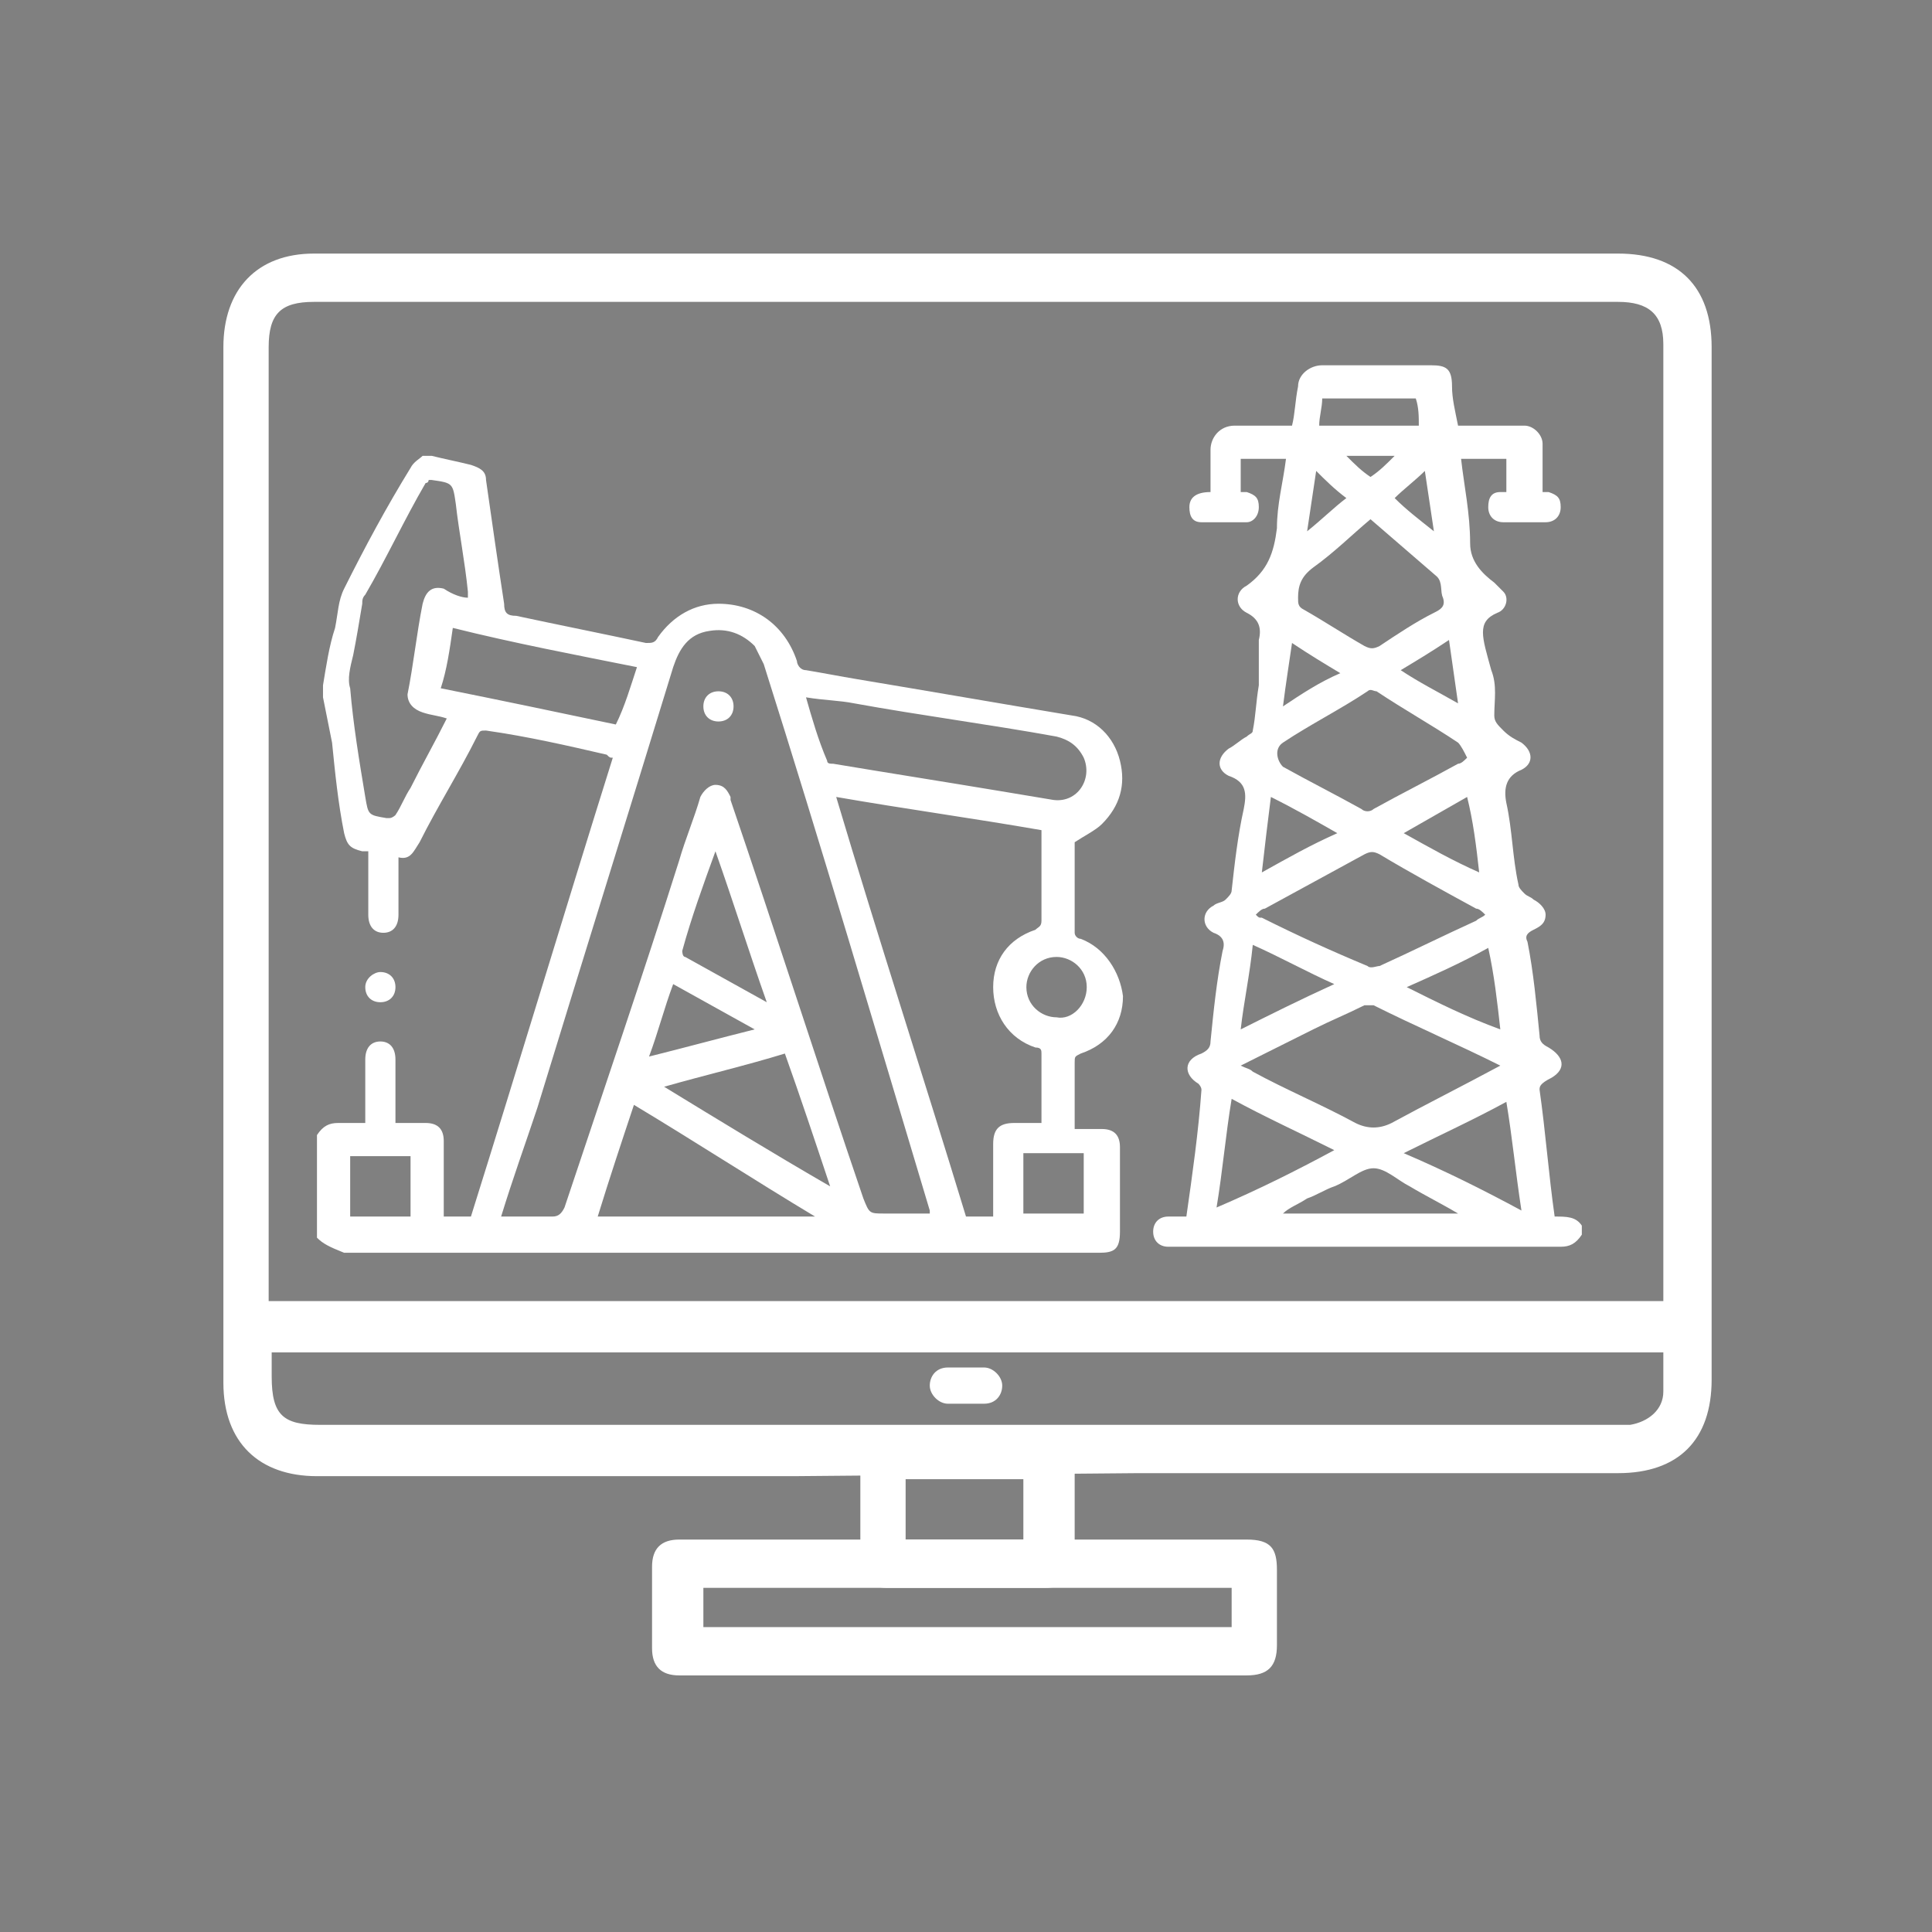 <svg xmlns="http://www.w3.org/2000/svg" xmlns:xlink="http://www.w3.org/1999/xlink" id="Layer_1" x="0px" y="0px" viewBox="0 0 64 64" style="enable-background:new 0 0 64 64;" xml:space="preserve"><rect x="0" y="0" width="64" height="64" fill="#808080" stroke="none"/><style type="text/css">	.st0{fill:#FFFFFF;}</style><g>	<path d="M231.3-286.7c1.8,1.4,3.6,2.8,5.5,4.1c1.2,0.9,2.4,1.8,3.6,2.7c0.6,0.4,0.8,0.9,0.8,1.6c0,3.6,0,7.1,0,10.7  c0,1-0.5,1.6-1.3,1.6s-1.3-0.6-1.3-1.6c0-3.2,0-6.5,0-9.7c0-0.3-0.2-0.8-0.4-1c-2.5-1.9-5.1-3.8-7.7-5.7c-2.3,1.7-4.6,3.4-6.9,5.1  c-0.9,0.7-1.3,1.3-1.3,2.5c0.1,5.1,0,10.1,0,15.2c0,0.7,0.2,1.2,0.8,1.6c2.5,1.8,4.9,3.6,7.3,5.4c2.6-1.9,5.2-3.8,7.7-5.7  c0.2-0.2,0.3-0.5,0.4-0.8c0.1-0.7,0-1.4,0-2.1c0-0.9,0.5-1.4,1.3-1.4s1.2,0.5,1.3,1.4v0.1c0.1,3.8,0.1,3.8-2.9,6  c-2,1.5-4,2.9-5.9,4.4c-0.2,0.2-0.5,0.5-0.5,0.8c0,2.7,0,5.4,0,8.2c0,0.1,0,0.2,0.1,0.3c0.6,0,1.2,0,1.8,0c1.1,0,1.5,0.5,1.5,1.5  c0,4,0,8,0,12c0,1.1-0.5,1.5-1.6,1.5c-2.1,0-4.1,0-6.2,0c-1.1,0-1.5-0.5-1.5-1.6c0-4,0-7.9,0-11.9c0-1.1,0.4-1.5,1.5-1.6  c0.6,0,1.2,0,1.9,0c0-1.5,0-2.9,0-4.2s0-2.6,0-3.9c0-0.5-0.2-0.9-0.6-1.2c-2.6-1.9-5.2-3.9-7.9-5.8c-0.7-0.5-1-1.1-1-1.9  c0-1,0-2,0-3.1c-2,0.6-3.9,1.1-5.8,1.7c2.4,19.8,4.8,39.5,7.2,59.2c1.8,0,3.6,0,5.4,0c0.3,0,0.6,0,0.8,0c0.7,0.1,1.1,0.6,1.1,1.2  c0,0.7-0.4,1.1-1.1,1.3c-0.3,0.1-0.6,0-0.8,0c-15.4,0-30.8,0-46.2,0c-0.1,0-0.3,0-0.4,0c-0.9,0-1.5-0.5-1.5-1.3  c0-0.7,0.6-1.2,1.4-1.2c1.6,0,3.2,0,4.8,0c0.3,0,0.6,0,1,0c2.2-17.6,4.3-35.2,6.5-53c-1.8,0.5-3.5,1-5.2,1.5  c-6.1,1.7-12.1,3.5-18.2,5.2c-0.7,0.2-0.9,0.5-0.9,1.2c0,15.1,0,30.2,0,45.3c0,0.3,0,0.6,0,0.9c0,0.9-0.5,1.4-1.3,1.4  c-0.7,0-1.2-0.5-1.3-1.4c0-0.3,0-0.6,0-0.9c0-14.9,0-29.7,0-44.6c0-0.4,0-0.7,0-1.2c-0.5-0.1-0.9-0.1-1.3-0.2  c-2.6-0.6-4.6-2.8-4.7-5.5c-0.1-2.7,1.4-5.2,4-6c3.3-1,6.6-1.9,9.9-2.9c0.8-0.2,1.5,0.2,1.7,0.9c0.2,0.7-0.2,1.4-1,1.6  c-3.1,0.9-6.1,1.8-9.2,2.7c-2.1,0.6-3.2,2.3-2.7,4.2c0.5,2,2.4,3,4.5,2.4c7.3-2.1,14.5-4.2,21.8-6.3c10.1-2.9,20.2-5.8,30.3-8.7  c0.8-0.2,1-0.5,1-1.3c-0.1-2,0-4,0-6.1c-0.4,0.1-0.8,0.2-1.1,0.3c-13.2,3.8-26.4,7.6-39.6,11.4c-0.2,0.1-0.4,0.1-0.6,0.1  c-0.7,0.1-1.2-0.2-1.5-0.9c-0.2-0.7,0.1-1.3,0.8-1.6c1.3-0.4,2.7-0.8,4-1.2c12.4-3.6,24.8-7.1,37.2-10.7c0.6-0.2,0.8-0.4,0.8-1  c0-3.4-0.4-2.5,2.3-4.5c2.5-1.9,5.1-3.8,7.6-5.7C230.3-286.7,230.8-286.7,231.3-286.7z M215.8-202.4c-0.1-0.1-0.2-0.2-0.2-0.2  c-3.8-2.6-7.7-5.2-11.5-7.8c-0.2-0.1-0.7-0.1-0.9,0.1c-3.7,2.4-7.3,4.9-11,7.4c-0.2,0.1-0.4,0.3-0.7,0.5  C199.6-202.4,207.6-202.4,215.8-202.4z M190.6-219.5c-0.6,5.3-1.3,10.5-1.9,15.8c4.3-2.9,8.4-5.7,12.6-8.5  C197.7-214.7,194.2-217,190.6-219.5z M218.5-203.7c-0.7-5.4-1.3-10.5-1.9-15.8c-3.6,2.5-7.1,4.8-10.7,7.2  C210.1-209.4,214.2-206.6,218.5-203.7z M193.3-223c7,0,13.7,0,20.5,0c-0.1-0.1-0.1-0.2-0.2-0.3c-3.2-2.6-6.4-5.2-9.6-7.8  c-0.4-0.3-0.7-0.2-1,0.1c-2.7,2.2-5.5,4.4-8.2,6.6C194.4-223.9,193.9-223.5,193.3-223z M193.1-239.9c-0.6,5.1-1.2,10.1-1.8,15.2  c3.6-2.9,6.9-5.6,10.3-8.4C198.8-235.3,196-237.5,193.1-239.9z M203.8-251.7c-2.7,2.7-5.5,5.4-8.2,8c5.4,0,10.8,0,16.4,0  C209.1-246.5,206.3-249.2,203.8-251.7z M216-224.7c-0.6-5.2-1.2-10.1-1.9-15.2c-2.9,2.3-5.6,4.6-8.5,6.8  C209.1-230.3,212.4-227.5,216-224.7z M213.3-220.3c-6.6,0-12.9,0-19.4,0c2.9,1.9,5.6,3.8,8.2,5.6c1.5,1,1.5,1,2.9,0  C207.8-216.6,210.5-218.4,213.3-220.3z M211.4-241c-5.3,0-10.3,0-15.6,0c2.7,2.2,5.2,4.2,7.8,6.3  C206.2-236.8,208.7-238.8,211.4-241z M213.4-246.1c-0.6-4.7-1.1-9.3-1.7-13.7c-2,2-4.1,4-6.1,6  C208.1-251.3,210.7-248.7,213.4-246.1z M201.9-254c-0.4-0.4-0.9-0.7-1.3-1.1c-0.7-0.6-1.3-1.6-2-1.8c-0.8-0.2-1.8,0.4-2.7,0.6  c-0.7,0.1-0.8,0.5-0.9,1.1c-0.2,2.3-0.5,4.6-0.8,6.8c-0.1,0.8-0.2,1.5-0.2,2.2C196.5-248.8,199.1-251.3,201.9-254z M232.6-230.6  c0-3.3,0-6.6,0-9.9c-1.4,0-2.8,0-4.1,0c0,3.3,0,6.6,0,9.9C229.9-230.6,231.2-230.6,232.6-230.6z M201.5-257.9  c0.8,0.8,1.4,1.5,1.9,1.9c1.3-1.2,2.5-2.4,3.7-3.6C205.4-259,203.5-258.5,201.5-257.9z"></path>	<path d="M230.6-273.8c2.6,0,4.7,2.1,4.7,4.6c0,2.6-2.1,4.7-4.7,4.7c-2.5,0-4.6-2.1-4.6-4.7C225.9-271.7,228-273.8,230.6-273.8z   M228.5-269.1c0,1.1,1,2.1,2.1,2.1s2.1-1,2.1-2.1s-1-2.1-2.1-2.1C229.4-271.2,228.5-270.3,228.5-269.1z"></path>	<path d="M167.4-253.9c0,0.8-0.7,1.4-1.8,1.4c-0.8,0-1.3-0.5-1.3-1.2c0-0.8,0.7-1.4,1.8-1.4C166.8-255.2,167.4-254.6,167.4-253.9z"></path></g><g>	<path d="M233.7-139.3c0-0.9,0-1.7,0-2.7c3,0,5.9,0,8.8,0c-0.3-1.4-0.3-1.4-1.6-1.4s-1.7-0.4-1.8-1.7c-0.9-7.4-1.8-14.8-2.6-22.2  c-0.1-1.2,0.2-1.6,1.8-2c-0.5-1-1-2.1-1.5-3.1c-0.3-0.6-0.3-1.2,0-1.8c0.4-0.8,0.8-1.6,1.2-2.3c0.3-0.7,0.9-0.9,1.7-0.8  c1.6,0.3,3.3,0.7,4.9,1c0.4,0.1,0.9,0,1.2-0.2c1.1-0.9,2.1-1,3.2-0.2c0.3,0.2,0.7,0.3,1.1,0.6c0.2-1.2,0.4-2.2,0.6-3.3  c1.1-7.2,2.3-14.5,3.4-21.7c0.1-0.4,0-0.8-0.1-1.2c-0.3-1.4-0.7-2.7-1-4.1c-0.3-1.4,0.2-2.1,1.6-2.1c4.3,0,8.5,0,12.8,0  c1.4,0,1.9,0.7,1.6,2c-0.1,0.4-0.2,0.8-0.3,1.2c-1.2,2.9-0.6,5.9-0.1,8.8c1.1,6.7,2.1,13.5,3.1,20.2c0.1,0.4,0.1,0.7,0.2,1.2  c0.3-0.3,0.6-0.5,0.8-0.7c4.7-4.3,9.3-8.6,14-13c0.6-0.6,1.2-0.9,2.1-0.8c1,0.1,2,0,2.9,0c1.4,0,1.8,0.4,1.8,1.8c0,2.9,0,5.8,0,8.7  c0,0.3,0,0.6,0,1.1c1.4-1.6,2.7-3,4-4.5c1.9-2.1,3.7-4.2,5.6-6.3c0.5-0.5,1-0.8,1.7-0.8c1.5,0,3.1,0,4.6,0c1.3,0,1.7,0.5,1.7,1.7  c0,4.5,0,9,0,13.5c0,0.3,0,0.6,0,1.1c0.7,0,1.4,0,2.1,0c0.8-0.1,1.5,0.1,2,0.8c0,11,0,22,0,33.1C288-139.3,260.9-139.3,233.7-139.3  z M284-142c2.7,0,5.4,0,8.1,0c0-3,0-6,0-9c0-1.4,0.4-1.8,1.9-1.8c2.8,0,5.7,0,8.5,0c1.5,0,1.9,0.4,1.9,1.9c0,2.5,0,4.9,0,7.4  c0,0.5,0,1,0,1.5c2.8,0,5.4,0,8.1,0c0-9.5,0-18.9,0-28.4c-9.5,0-18.9,0-28.4,0C284-160.9,284-151.5,284-142z M266.2-146.1  c0.1,0,0.2,0,0.3-0.1c0.6-4.9,1.2-9.8,1.7-14.8c-9.4,0-18.8,0-28.2,0c0.6,5,1.2,9.9,1.7,14.8c0.1,0,0.2,0.1,0.2,0.1  c0.9-2.5,2.5-4.1,5.3-4.1s4.5,1.5,5.4,4c0.8,0,1.6,0,2.4,0c0.5,0,0.7-0.2,0.8-0.6c0.8-2.2,2.8-3.5,5-3.5c2.2,0,4.1,1.3,5,3.4  C266-146.5,266.1-146.3,266.2-146.1z M256.6-200.3c-1.1,7.2-2.3,14.3-3.4,21.6c0.4-0.3,0.7-0.5,1-0.7c1.2-0.9,1.5-0.9,2.6,0.1  c1.6,1.3,3.3,2.6,4.9,3.9c0.3,0.3,0.6,0.3,1,0.1c0.7-0.5,1.5-0.9,2.2-1.4c1.5-0.9,1.7-0.9,2.9,0.3c0.3,0.3,0.7,0.7,1,1l0.1-0.1  c-1.3-8.3-2.5-16.5-3.8-24.8c-0.1,0-0.2,0-0.2,0c0,1.7,0,3.5,0,5.2c-1,0-1.8,0-2.7,0c0-1.8,0-3.5,0-5.3c-0.4,0-0.8,0-1.3,0  c0,0.9,0,1.8,0,2.6c-1,0-1.8,0-2.7,0c0-0.9,0-1.7,0-2.6C257.6-200.3,257.1-200.3,256.6-200.3z M281.2-170.5c-3,0-5.9,0-8.8,0  c-1,0-1.7,0.3-2,1.3c1.2,0.5,1.5,0.9,1.4,1.9c-0.2,2-0.5,3.9-0.7,5.9c-0.1,1-0.2,2.1-0.3,3.1c3.6,0,7.1,0,10.6,0  C281.2-162.4,281.2-166.4,281.2-170.5z M290.6-173.2c0-2.3,0-4.5,0-6.8c-3.1,0-6.1,0-9.1,0c-0.2,0-0.5,0.2-0.7,0.4  c-2.1,1.9-4.2,3.9-6.4,5.9c-0.1,0.1-0.3,0.3-0.4,0.5C279.6-173.2,285.1-173.2,290.6-173.2z M308.3-180c-3.1,0-6.1,0-9,0  c-0.2,0-0.5,0.1-0.7,0.3c-1.6,1.8-3.3,3.6-4.9,5.5c-0.2,0.2-0.2,0.6-0.4,1c5.1,0,10,0,14.9,0C308.3-175.5,308.3-177.7,308.3-180z   M239.6-163.8c9.7,0,19.3,0,28.9,0c0.1-0.9,0.2-1.7,0.3-2.6c-9.9,0-19.6,0-29.5,0C239.4-165.5,239.5-164.7,239.6-163.8z   M281.2-155.5c-2.3,0-4.5,0-6.7,0c0,4.5,0,9,0,13.5c2.3,0,4.5,0,6.7,0c0-0.9,0-1.8,0-2.7c-0.9,0-1.7,0-2.6,0c0-0.9,0-1.8,0-2.7  c0.9,0,1.7,0,2.6,0c0-0.9,0-1.7,0-2.7c-0.9,0-1.8,0-2.6,0c0-0.9,0-1.8,0-2.7c0.9,0,1.8,0,2.6,0  C281.2-153.8,281.2-154.6,281.2-155.5z M301.5-150.1c-2.3,0-4.5,0-6.7,0c0,2.7,0,5.4,0,8c2.3,0,4.5,0,6.7,0  C301.5-144.7,301.5-147.4,301.5-150.1z M265.6-142c2,0,4,0,6,0c0-4.5,0-9,0-13.5c-0.5,0-0.9,0-1.3,0c-0.1,0.3-0.1,0.5-0.1,0.8  c-0.4,3.3-0.8,6.5-1.1,9.8c-0.1,1.2-0.5,1.6-1.8,1.6C266.1-143.3,266.1-143.3,265.6-142z M252.6-174.8c1.5,0.4,1.6,1.5,1.5,2.7  c0,0.9,0,1.9,0,2.9c1.7,0,3.2,0,4.8,0c0-0.1,0-0.2,0-0.2c-0.2-0.6-0.4-1.2-0.6-1.8c-0.3-0.9-0.1-1.4,0.7-1.9  c0.2-0.1,0.4-0.3,0.7-0.4c-1.4-1.1-2.8-2.2-4.2-3.4C254.5-176.2,253.6-175.5,252.6-174.8z M244.6-169.2c2.3,0,4.5,0,6.8,0  c0-0.5-0.1-1,0-1.4c0.2-1.3-0.2-2.1-1.5-2.5c-0.9-0.3-1.7-1.1-2.5-1s-1.6,0.9-2.3,1.4c-0.1,0-0.2,0.1-0.2,0.1  c-0.1,0.1-0.2,0.3-0.2,0.5C244.6-171.2,244.6-170.2,244.6-169.2z M265.9-205.7c-3.4,0-6.7,0-10.1,0c0.2,0.9,0.5,1.8,0.7,2.7  c2.8,0,5.6,0,8.3,0c0.2,0,0.4-0.2,0.5-0.4C265.5-204.1,265.7-204.9,265.9-205.7z M266-174.2c-1.2,0.7-2.4,1.4-3.6,2.2  c-1.3,0.8-1.3,0.8-0.8,2.3c0.1,0.5,0.4,0.6,0.8,0.6c1.3,0,2.6,0,4,0c0.2,0,0.5-0.1,0.7-0.3c0.5-0.7,1-1.5,1.6-2.3  c-0.7-0.7-1.4-1.3-2.1-2C266.4-173.9,266.2-174,266-174.2z M250-144.7c0-1.5-1.2-2.7-2.7-2.7s-2.7,1.2-2.7,2.7s1.2,2.7,2.7,2.7  S250-143.2,250-144.7z M258.2-144.7c0,1.5,1.2,2.7,2.7,2.7s2.7-1.3,2.7-2.7c0-1.5-1.2-2.7-2.7-2.7  C259.4-147.4,258.2-146.3,258.2-144.7z M301.3-182.8c2.4,0,4.7,0,7,0c0-1.4,0-2.6,0-4c-1.1,0-2.1,0-3.2,0c-0.1,0-0.3,0.1-0.3,0.2  C303.6-185.4,302.5-184.1,301.3-182.8z M284.2-182.7c2.3,0,4.4,0,6.5,0c0-1.3,0-2.7,0-4.1c-0.8,0.1-1.7-0.1-2.3,0.3  C286.9-185.4,285.6-184.1,284.2-182.7z M241.9-174c-0.4-0.1-0.8-0.2-1.3-0.3c-0.3,0-0.7,0-0.8,0.1c-0.2,0.4-0.4,0.9-0.3,1.3  c0.5,1.1,1.1,2.2,1.6,3.3c0.1,0.2,0.3,0.3,0.7,0.6C241.9-170.7,241.9-172.3,241.9-174z M256.1-142c-0.2-2-1.7-1.2-2.8-1.3  c-1.1-0.2-0.9,0.8-1.3,1.3C253.4-142,254.7-142,256.1-142z"></path>	<path d="M260.8-218.1c0-0.8,0-1.6,0-2.5c0.9,0,1.8,0,2.7,0c0,1.4,0.1,2.8,0,4.2c0,0.7-0.6,1.2-1.4,1.2c-0.9,0-1.7,0-2.7,0  c0,1.8,0,3.6,0,5.4c-0.9,0-1.8,0-2.7,0c0-0.9,0-1.8,0-2.7c0-1.2,0-2.4,0-3.6c0-1.4,0.4-1.8,1.8-1.8c0.7,0,1.4,0,2.1,0  C260.7-218,260.7-218,260.8-218.1z"></path>	<path d="M266.3-213.9c0-0.5,0.1-0.9,0.1-1.3c0.9,0,1.7,0,2.6,0c0,1,0.1,2,0,3c-0.1,0.7-0.7,1-1.4,1c-0.8,0-1.6,0-2.5,0  c0,0.4-0.1,0.8-0.1,1.3c-0.9,0-1.7,0-2.6,0c0-1-0.1-1.9,0-2.8c0.1-0.7,0.6-1.1,1.3-1.1C264.4-213.9,265.3-213.9,266.3-213.9z"></path>	<path d="M266.3-218c0-0.9,0-1.7,0-2.6c0.9,0,1.7,0,2.6,0c0,0.9,0,1.7,0,2.6C268.1-218,267.3-218,266.3-218z"></path>	<path d="M305.6-159.6c-0.8,0-1.7,0-2.5,0c-1,0-1.5-0.5-1.5-1.4c0-1.7,0-3.5,0-5.2c0-0.9,0.5-1.4,1.4-1.4c1.7,0,3.5,0,5.2,0  c0.9,0,1.4,0.5,1.4,1.4c0,1.7,0,3.5,0,5.2c0,0.9-0.6,1.4-1.5,1.4H308C307.3-159.6,306.5-159.6,305.6-159.6z M304.4-165  c0,0.9,0,1.8,0,2.6c0.9,0,1.7,0,2.6,0c0-0.9,0-1.7,0-2.6C306.1-165,305.2-165,304.4-165z"></path>	<path d="M294.8-163.7c0,0.9,0,1.7,0,2.6c0,0.9-0.5,1.4-1.4,1.4c-1.7,0-3.5,0-5.2,0c-0.9,0-1.4-0.5-1.4-1.4c0-1.7,0-3.5,0-5.2  c0-0.9,0.5-1.4,1.4-1.4c1.7,0,3.5,0,5.2,0c0.9,0,1.4,0.5,1.4,1.4S294.8-164.6,294.8-163.7z M292-162.4c0-0.9,0-1.8,0-2.6  c-0.9,0-1.7,0-2.6,0c0,0.9,0,1.8,0,2.6C290.3-162.4,291.1-162.4,292-162.4z"></path>	<path d="M298.8-147.4c0,0.9,0,1.8,0,2.6c-0.9,0-1.7,0-2.6,0c0-0.9,0-1.7,0-2.6C297.1-147.4,297.9-147.4,298.8-147.4z"></path></g><g>	<g>		<path class="st0" d="M10.5,41c0-1.1,0-2.3,0-3.4c0.2-0.3,0.4-0.4,0.7-0.4s0.6,0,0.9,0c0-0.7,0-1.4,0-2.1c0-0.4,0.2-0.6,0.5-0.6   s0.5,0.2,0.5,0.6c0,0.4,0,0.8,0,1.2c0,0.3,0,0.6,0,0.9c0.1,0,0.1,0,0.1,0c0.3,0,0.6,0,0.9,0c0.4,0,0.6,0.2,0.6,0.6   c0,0.7,0,1.5,0,2.2c0,0.1,0,0.2,0,0.3c0.3,0,0.6,0,0.9,0c1.6-5.1,3.1-10.1,4.7-15.2c-0.1,0-0.1,0-0.2-0.1c-1.3-0.3-2.6-0.6-4-0.8   c-0.2,0-0.2,0-0.3,0.2c-0.6,1.2-1.3,2.3-1.9,3.5c-0.2,0.3-0.3,0.6-0.7,0.5v0.1c0,0.6,0,1.2,0,1.8c0,0.4-0.2,0.6-0.5,0.6   s-0.5-0.2-0.5-0.6c0-0.6,0-1.1,0-1.7c0-0.1,0-0.3,0-0.4c-0.1,0-0.2,0-0.2,0c-0.4-0.1-0.5-0.2-0.6-0.6c-0.2-1-0.3-2-0.4-3   c-0.1-0.5-0.2-1-0.3-1.5c0-0.1,0-0.3,0-0.4c0.1-0.6,0.2-1.3,0.4-1.9c0.1-0.5,0.1-0.9,0.3-1.3c0.7-1.4,1.4-2.7,2.2-4   c0.1-0.2,0.3-0.3,0.4-0.4c0.1,0,0.2,0,0.3,0c0.4,0.1,0.9,0.2,1.3,0.3c0.3,0.1,0.5,0.2,0.5,0.5c0.2,1.4,0.4,2.8,0.6,4.1   c0,0.3,0.1,0.4,0.4,0.4c1.4,0.3,2.9,0.6,4.3,0.9c0.2,0,0.3,0,0.4-0.2c0.5-0.7,1.2-1.1,2-1.1c1.2,0,2.2,0.7,2.6,1.9   c0,0.1,0.1,0.3,0.3,0.3c0.6,0.1,1.1,0.2,1.7,0.3c2.4,0.4,4.7,0.8,7.1,1.2c0.8,0.1,1.4,0.7,1.6,1.5c0.2,0.8,0,1.5-0.6,2.1   c-0.2,0.2-0.6,0.4-0.9,0.6c0,0,0,0,0,0.1c0,1,0,1.9,0,2.9c0,0.1,0.1,0.2,0.2,0.2c0.8,0.3,1.3,1.1,1.4,1.9c0,0.9-0.5,1.6-1.4,1.9   c-0.2,0.1-0.2,0.1-0.2,0.3c0,0.6,0,1.3,0,1.9c0,0.1,0,0.2,0,0.3c0.3,0,0.6,0,0.9,0c0.4,0,0.6,0.2,0.6,0.6c0,0.9,0,1.9,0,2.8   c0,0.6-0.2,0.7-0.7,0.7c-8.3,0-16.7,0-25,0C10.9,41.3,10.7,41.2,10.5,41z M16.6,40.3c0.6,0,1.2,0,1.7,0c0.2,0,0.3-0.1,0.4-0.3   c1.3-3.9,2.6-7.7,3.8-11.5c0.2-0.7,0.5-1.4,0.7-2.1c0.1-0.2,0.3-0.4,0.5-0.4c0.3,0,0.4,0.2,0.5,0.4v0.1c1.5,4.4,2.9,8.8,4.4,13.2   c0.2,0.5,0.2,0.5,0.7,0.5s1,0,1.5,0c0-0.1,0-0.1,0-0.1C29,34.1,27.2,28,25.3,22c-0.1-0.2-0.2-0.4-0.3-0.6   c-0.4-0.4-0.9-0.6-1.5-0.5c-0.7,0.1-1,0.6-1.2,1.2c-1.5,4.9-3,9.7-4.5,14.6C17.4,37.9,17,39,16.6,40.3z M27.7,26.4   c1.4,4.7,2.9,9.3,4.3,13.9c0.3,0,0.6,0,0.9,0c0-0.8,0-1.6,0-2.4c0-0.5,0.2-0.7,0.7-0.7c0.3,0,0.6,0,0.9,0c0-0.1,0-0.1,0-0.2   c0-0.7,0-1.4,0-2.1c0-0.1,0-0.2-0.2-0.2c-0.9-0.3-1.4-1.1-1.4-2c0-0.9,0.5-1.6,1.4-1.9c0.1-0.1,0.2-0.1,0.2-0.3c0-0.7,0-1.4,0-2.2   c0-0.3,0-0.5,0-0.8C32.2,27.1,30,26.8,27.7,26.4z M15.5,19.8c0-0.1,0-0.1,0-0.2c-0.1-1-0.3-2-0.4-2.9C15,16,15,16,14.3,15.9h-0.1   c0,0,0,0.1-0.1,0.1c-0.7,1.2-1.3,2.5-2,3.7C12,19.8,12,19.9,12,20c-0.1,0.6-0.2,1.2-0.3,1.7c-0.1,0.4-0.2,0.8-0.1,1.1   c0.1,1.2,0.3,2.4,0.5,3.6c0.1,0.6,0.1,0.6,0.7,0.7c0,0,0,0,0.1,0s0.2-0.1,0.2-0.1c0.2-0.3,0.3-0.6,0.5-0.9   c0.4-0.8,0.8-1.5,1.2-2.3c-0.3-0.1-0.5-0.1-0.8-0.2s-0.5-0.3-0.5-0.6c0.2-1,0.3-2,0.5-3c0.1-0.4,0.3-0.6,0.7-0.5   C15,19.7,15.3,19.8,15.5,19.8z M26.7,23.1c0.2,0.7,0.4,1.4,0.7,2.1c0,0.1,0.1,0.1,0.2,0.1c1.8,0.3,3.7,0.6,5.5,0.9   c0.6,0.1,1.2,0.2,1.8,0.3c0.8,0.1,1.3-0.7,1-1.4c-0.2-0.4-0.5-0.6-0.9-0.7c-2.2-0.4-4.5-0.7-6.7-1.1   C27.8,23.2,27.3,23.2,26.7,23.1z M27,40.3C27,40.3,27,40.2,27,40.3c-2-1.2-4-2.5-6-3.7c-0.4,1.2-0.8,2.4-1.2,3.7   C22.2,40.3,24.6,40.3,27,40.3z M21.1,22.1c-2-0.4-4.1-0.8-6.1-1.3c-0.1,0.7-0.2,1.4-0.4,2c2,0.4,3.9,0.8,5.8,1.2   C20.7,23.4,20.9,22.7,21.1,22.1z M22,36c1.8,1.1,3.6,2.2,5.5,3.3c-0.5-1.5-1-3-1.5-4.4C24.7,35.3,23.4,35.6,22,36z M25.4,33.2   c-0.6-1.7-1.1-3.3-1.7-5c-0.4,1.1-0.8,2.2-1.1,3.3c0,0,0,0.2,0.1,0.2C23.6,32.2,24.5,32.7,25.4,33.2z M13.6,40.3c0-0.7,0-1.4,0-2   c-0.7,0-1.4,0-2,0c0,0.7,0,1.4,0,2C12.2,40.3,12.9,40.3,13.6,40.3z M33.9,38.2c0,0.7,0,1.4,0,2c0.7,0,1.4,0,2,0c0-0.7,0-1.4,0-2   C35.3,38.2,34.6,38.2,33.9,38.2z M25,34.1c-0.9-0.5-1.8-1-2.7-1.5c-0.3,0.8-0.5,1.6-0.8,2.4C22.7,34.7,23.8,34.4,25,34.1z    M36,32.7c0-0.6-0.5-1-1-1c-0.6,0-1,0.5-1,1c0,0.6,0.5,1,1,1C35.5,33.8,36,33.3,36,32.7z"></path>		<path class="st0" d="M13.1,32.7c0,0.3-0.2,0.5-0.5,0.5s-0.5-0.2-0.5-0.5s0.3-0.5,0.5-0.5C12.9,32.2,13.1,32.4,13.1,32.7z"></path>		<path class="st0" d="M24.3,23.4c0,0.3-0.2,0.5-0.5,0.5s-0.5-0.2-0.5-0.5s0.2-0.5,0.5-0.5C24.1,22.9,24.3,23.1,24.3,23.4z"></path>	</g>	<g>		<path class="st0" d="M41.7,21.5c0-0.1,0-0.2,0-0.3c0.1-0.4,0-0.7-0.4-0.9c-0.4-0.2-0.4-0.7,0-0.9c0.7-0.5,0.9-1.1,1-1.9   c0-0.8,0.2-1.5,0.3-2.3h-1.5c0,0.3,0,0.7,0,1.1c0.1,0,0.2,0,0.2,0c0.3,0.1,0.4,0.2,0.4,0.5s-0.2,0.5-0.4,0.5c-0.5,0-1,0-1.5,0   c-0.3,0-0.4-0.2-0.4-0.5s0.2-0.5,0.7-0.5c0-0.4,0-0.9,0-1.4c0-0.4,0.3-0.8,0.8-0.8c0.6,0,1.3,0,1.9,0c0.1-0.4,0.1-0.8,0.2-1.3   c0-0.4,0.4-0.7,0.8-0.7c1.2,0,2.4,0,3.6,0c0.5,0,0.7,0.1,0.7,0.7c0,0.4,0.1,0.8,0.2,1.3c0.4,0,0.8,0,1.3,0c0.3,0,0.6,0,0.9,0   c0.3,0,0.6,0.3,0.6,0.6c0,0.5,0,1,0,1.6c0.1,0,0.2,0,0.2,0c0.3,0.1,0.4,0.2,0.4,0.5s-0.2,0.5-0.5,0.5c-0.5,0-0.9,0-1.4,0   c-0.3,0-0.5-0.2-0.5-0.5s0.1-0.5,0.4-0.5c0.1,0,0.1,0,0.2,0c0-0.4,0-0.7,0-1.1h-1.5c0.1,0.9,0.3,1.8,0.3,2.8c0,0.6,0.4,1,0.8,1.3   c0.1,0.1,0.2,0.2,0.3,0.3c0.2,0.2,0.1,0.6-0.2,0.7c-0.7,0.3-0.5,0.8-0.2,1.9c0.2,0.5,0.1,1,0.1,1.5c0,0.2,0.1,0.3,0.3,0.5   s0.4,0.3,0.6,0.4c0.4,0.3,0.4,0.7,0,0.9c-0.5,0.2-0.6,0.6-0.5,1.1c0.2,0.9,0.2,1.8,0.4,2.7c0,0.1,0.1,0.2,0.2,0.3   c0.1,0.1,0.2,0.1,0.3,0.2c0.2,0.1,0.4,0.3,0.4,0.5c0,0.3-0.2,0.4-0.4,0.5s-0.3,0.2-0.2,0.4c0.2,1,0.3,2.1,0.4,3.1   c0,0.2,0.1,0.3,0.3,0.4c0.5,0.3,0.6,0.7,0.1,1C51,35.9,51,36,51,36.1c0.2,1.4,0.3,2.8,0.5,4.2c0.4,0,0.7,0,0.9,0.3   c0,0.1,0,0.2,0,0.3c-0.2,0.3-0.4,0.4-0.7,0.4h-13c-0.3,0-0.5-0.2-0.5-0.5l0,0c0-0.3,0.2-0.5,0.5-0.5c0.4,0,0.7,0,0.6,0   c0.2-1.4,0.4-2.8,0.5-4.2c0-0.1-0.1-0.2-0.1-0.2c-0.5-0.3-0.5-0.8,0.1-1c0.2-0.1,0.3-0.2,0.3-0.4c0.1-1,0.2-2,0.4-3   c0.1-0.3,0-0.5-0.3-0.6c-0.4-0.2-0.4-0.7,0-0.9c0.1-0.1,0.3-0.1,0.4-0.2c0.1-0.1,0.2-0.2,0.2-0.3c0.1-0.9,0.2-1.8,0.4-2.7   c0.1-0.5,0.1-0.9-0.5-1.1c-0.4-0.2-0.4-0.6,0-0.9c0.2-0.1,0.4-0.3,0.6-0.4c0.1-0.1,0.2-0.1,0.2-0.2c0.1-0.5,0.1-0.9,0.2-1.5   L41.7,21.5z M49.7,35.3c-1.4-0.7-2.8-1.3-4.2-2c-0.1,0-0.2,0-0.3,0c-0.6,0.3-1.1,0.5-1.7,0.8c-0.8,0.4-1.6,0.8-2.4,1.2   c0.2,0.1,0.3,0.1,0.4,0.2c1.1,0.6,2.3,1.1,3.4,1.7c0.4,0.2,0.8,0.2,1.2,0C47.2,36.6,48.4,36,49.7,35.3z M41.6,30.3   c0.1,0.1,0.1,0.1,0.2,0.1c1.2,0.6,2.3,1.1,3.5,1.6c0.1,0.1,0.3,0,0.4,0c1.1-0.5,2.1-1,3.2-1.5c0.1-0.1,0.2-0.1,0.3-0.2   c-0.1-0.1-0.2-0.2-0.3-0.2c-1.1-0.6-2.2-1.2-3.2-1.8c-0.2-0.1-0.3-0.1-0.5,0c-1.1,0.6-2.2,1.2-3.3,1.8   C41.8,30.1,41.7,30.2,41.6,30.3z M48.6,25.1c-0.1-0.2-0.2-0.4-0.3-0.5c-0.9-0.6-1.8-1.1-2.7-1.7c-0.1,0-0.2-0.1-0.3,0   c-0.9,0.6-1.9,1.1-2.8,1.7c-0.3,0.2-0.2,0.6,0,0.8c0.9,0.5,1.7,0.9,2.6,1.4c0.1,0.1,0.3,0.1,0.4,0c0.9-0.5,1.9-1,2.8-1.5   C48.4,25.3,48.5,25.2,48.6,25.1z M45.4,17.2c-0.6,0.5-1.2,1.1-1.9,1.6c-0.4,0.3-0.5,0.6-0.5,1c0,0.2,0,0.3,0.2,0.4   c0.7,0.4,1.3,0.8,2,1.2c0.2,0.1,0.3,0.1,0.5,0c0.6-0.4,1.2-0.8,1.8-1.1c0.2-0.1,0.4-0.2,0.3-0.5c-0.1-0.2,0-0.5-0.2-0.7   C46.9,18.5,46.1,17.8,45.4,17.2z M44.2,38.1c-1.2-0.6-2.3-1.1-3.4-1.7c-0.2,1.2-0.3,2.4-0.5,3.6C41.7,39.4,42.9,38.8,44.2,38.1z    M50.4,40.1c-0.2-1.3-0.3-2.4-0.5-3.6c-1.1,0.6-2.2,1.1-3.4,1.7C47.9,38.8,49.1,39.4,50.4,40.1z M42.5,40.2L42.5,40.2   c1.9,0,3.9,0,5.8,0c-0.5-0.3-1.1-0.6-1.6-0.9c-0.4-0.2-0.8-0.6-1.2-0.6s-0.8,0.4-1.3,0.6c-0.3,0.1-0.6,0.3-0.9,0.4   C43,39.9,42.7,40,42.5,40.2z M41.1,34.1c1-0.5,2-1,3.1-1.5c-0.9-0.4-1.8-0.9-2.7-1.3C41.4,32.3,41.2,33.2,41.1,34.1z M46.6,32.7   c1,0.5,2,1,3.1,1.4c-0.1-0.9-0.2-1.8-0.4-2.7C48.4,31.9,47.5,32.3,46.6,32.7z M41.8,28.9c0.9-0.5,1.6-0.9,2.5-1.3   c-0.7-0.4-1.4-0.8-2.2-1.2C42,27.2,41.9,28,41.8,28.9z M48.6,26.4c-0.7,0.4-1.4,0.8-2.1,1.2c0.9,0.5,1.6,0.9,2.5,1.3   C48.9,28,48.8,27.2,48.6,26.4z M46.9,13.2c-1,0-2,0-3.1,0c0,0.3-0.1,0.6-0.1,0.9c1.1,0,2.2,0,3.3,0C47,13.8,47,13.5,46.9,13.2z    M42.5,23.4c0.6-0.4,1.2-0.8,1.9-1.1c-0.5-0.3-1-0.6-1.6-1C42.7,22,42.6,22.6,42.5,23.4z M46.4,22.2c0.6,0.4,1.2,0.7,1.9,1.1   c-0.1-0.7-0.2-1.4-0.3-2.1C47.4,21.6,46.9,21.9,46.4,22.2z M43.3,17.6c0.5-0.4,0.9-0.8,1.3-1.1c-0.4-0.3-0.7-0.6-1-0.9   C43.5,16.3,43.4,16.9,43.3,17.6z M46.2,16.5c0.4,0.4,0.8,0.7,1.3,1.1c-0.1-0.7-0.2-1.3-0.3-2C46.9,15.9,46.5,16.2,46.2,16.5z    M45.4,15.8c0.3-0.2,0.5-0.4,0.8-0.7c-0.6,0-1,0-1.6,0C44.9,15.4,45.1,15.6,45.4,15.8z"></path>	</g>	<g>		<path class="st0" d="M26.3,48.9c-0.2,0-0.4,0-0.6,0c-5.1,0-10.1,0-15.2,0c-1.9,0-3.1-1.1-3.1-3.1c0-9.6,0-24.6,0-34.3   c0-1.9,1.1-3.1,3-3.1c14.4,0,28.8,0,43.2,0c2,0,3.1,1.1,3.1,3.1c0,9.6,0,24.6,0,34.2c0,2-1.1,3.1-3.1,3.1c-5.1,0-10.1,0-15.2,0   c-0.2,0-0.4,0-0.7,0L26.3,48.9L26.3,48.9z M38.6,51c0.9,0,1.8,0,2.7,0c0.8,0,1,0.3,1,1s0,1.9,0,2.5c0,0.7-0.3,1-1,1   c-6.3,0-12.5,0-18.8,0c-0.6,0-0.9-0.3-0.9-0.9c0-0.7,0-2,0-2.7c0-0.6,0.3-0.9,0.9-0.9c0.9,0,1.9,0,2.8,0L38.6,51z M55.1,43.1   c0-0.2,0-0.3,0-0.4c0-8.4,0-22.9,0-31.3c0-1-0.5-1.4-1.5-1.4c-14.4,0-28.8,0-43.2,0c-1.1,0-1.5,0.4-1.5,1.5c0,8.3,0,22.7,0,31.1   c0,0.2,0,0.3,0,0.5C24.3,43.1,39.7,43.1,55.1,43.1z M55.1,44.8c-15.4,0-30.8,0-46.1,0c0,0.5,0,0.3,0,0.8c0,1.3,0.4,1.6,1.6,1.6   c14.3,0,28.6,0,42.9,0c0.2,0,0.3,0,0.5,0c0.6-0.1,1.1-0.5,1.1-1.1S55.1,45.5,55.1,44.8z M23.3,53.9c5.8,0,11.7,0,17.5,0   c0-0.3,0-1,0-1.3c-5.8,0-11.6,0-17.5,0C23.3,52.9,23.3,53.7,23.3,53.9z"></path>		<path class="st0" d="M32,46.5c-0.2,0-0.4,0-0.6,0c-0.3,0-0.6-0.3-0.6-0.6s0.2-0.6,0.6-0.6s0.8,0,1.2,0c0.3,0,0.6,0.3,0.6,0.6   s-0.2,0.6-0.6,0.6C32.4,46.5,32.2,46.5,32,46.5z"></path>	</g>	<path class="st0" d="M34.5,47.3c-0.9,0-1.8,0-2.7,0h0.4c-0.9,0-1.9,0-2.8,0c-0.6,0-0.9,0.3-0.9,0.9c0,0.7,0,2.8,0,3.5  c0,0.6,0.3,0.9,0.9,0.9c6.3,0-1.1,0,5.2,0c0.7,0,1-0.3,1-1v-3.3C35.5,47.6,35.3,47.3,34.5,47.3z M33.9,51H30v-2h3.9V51z"></path></g></svg>